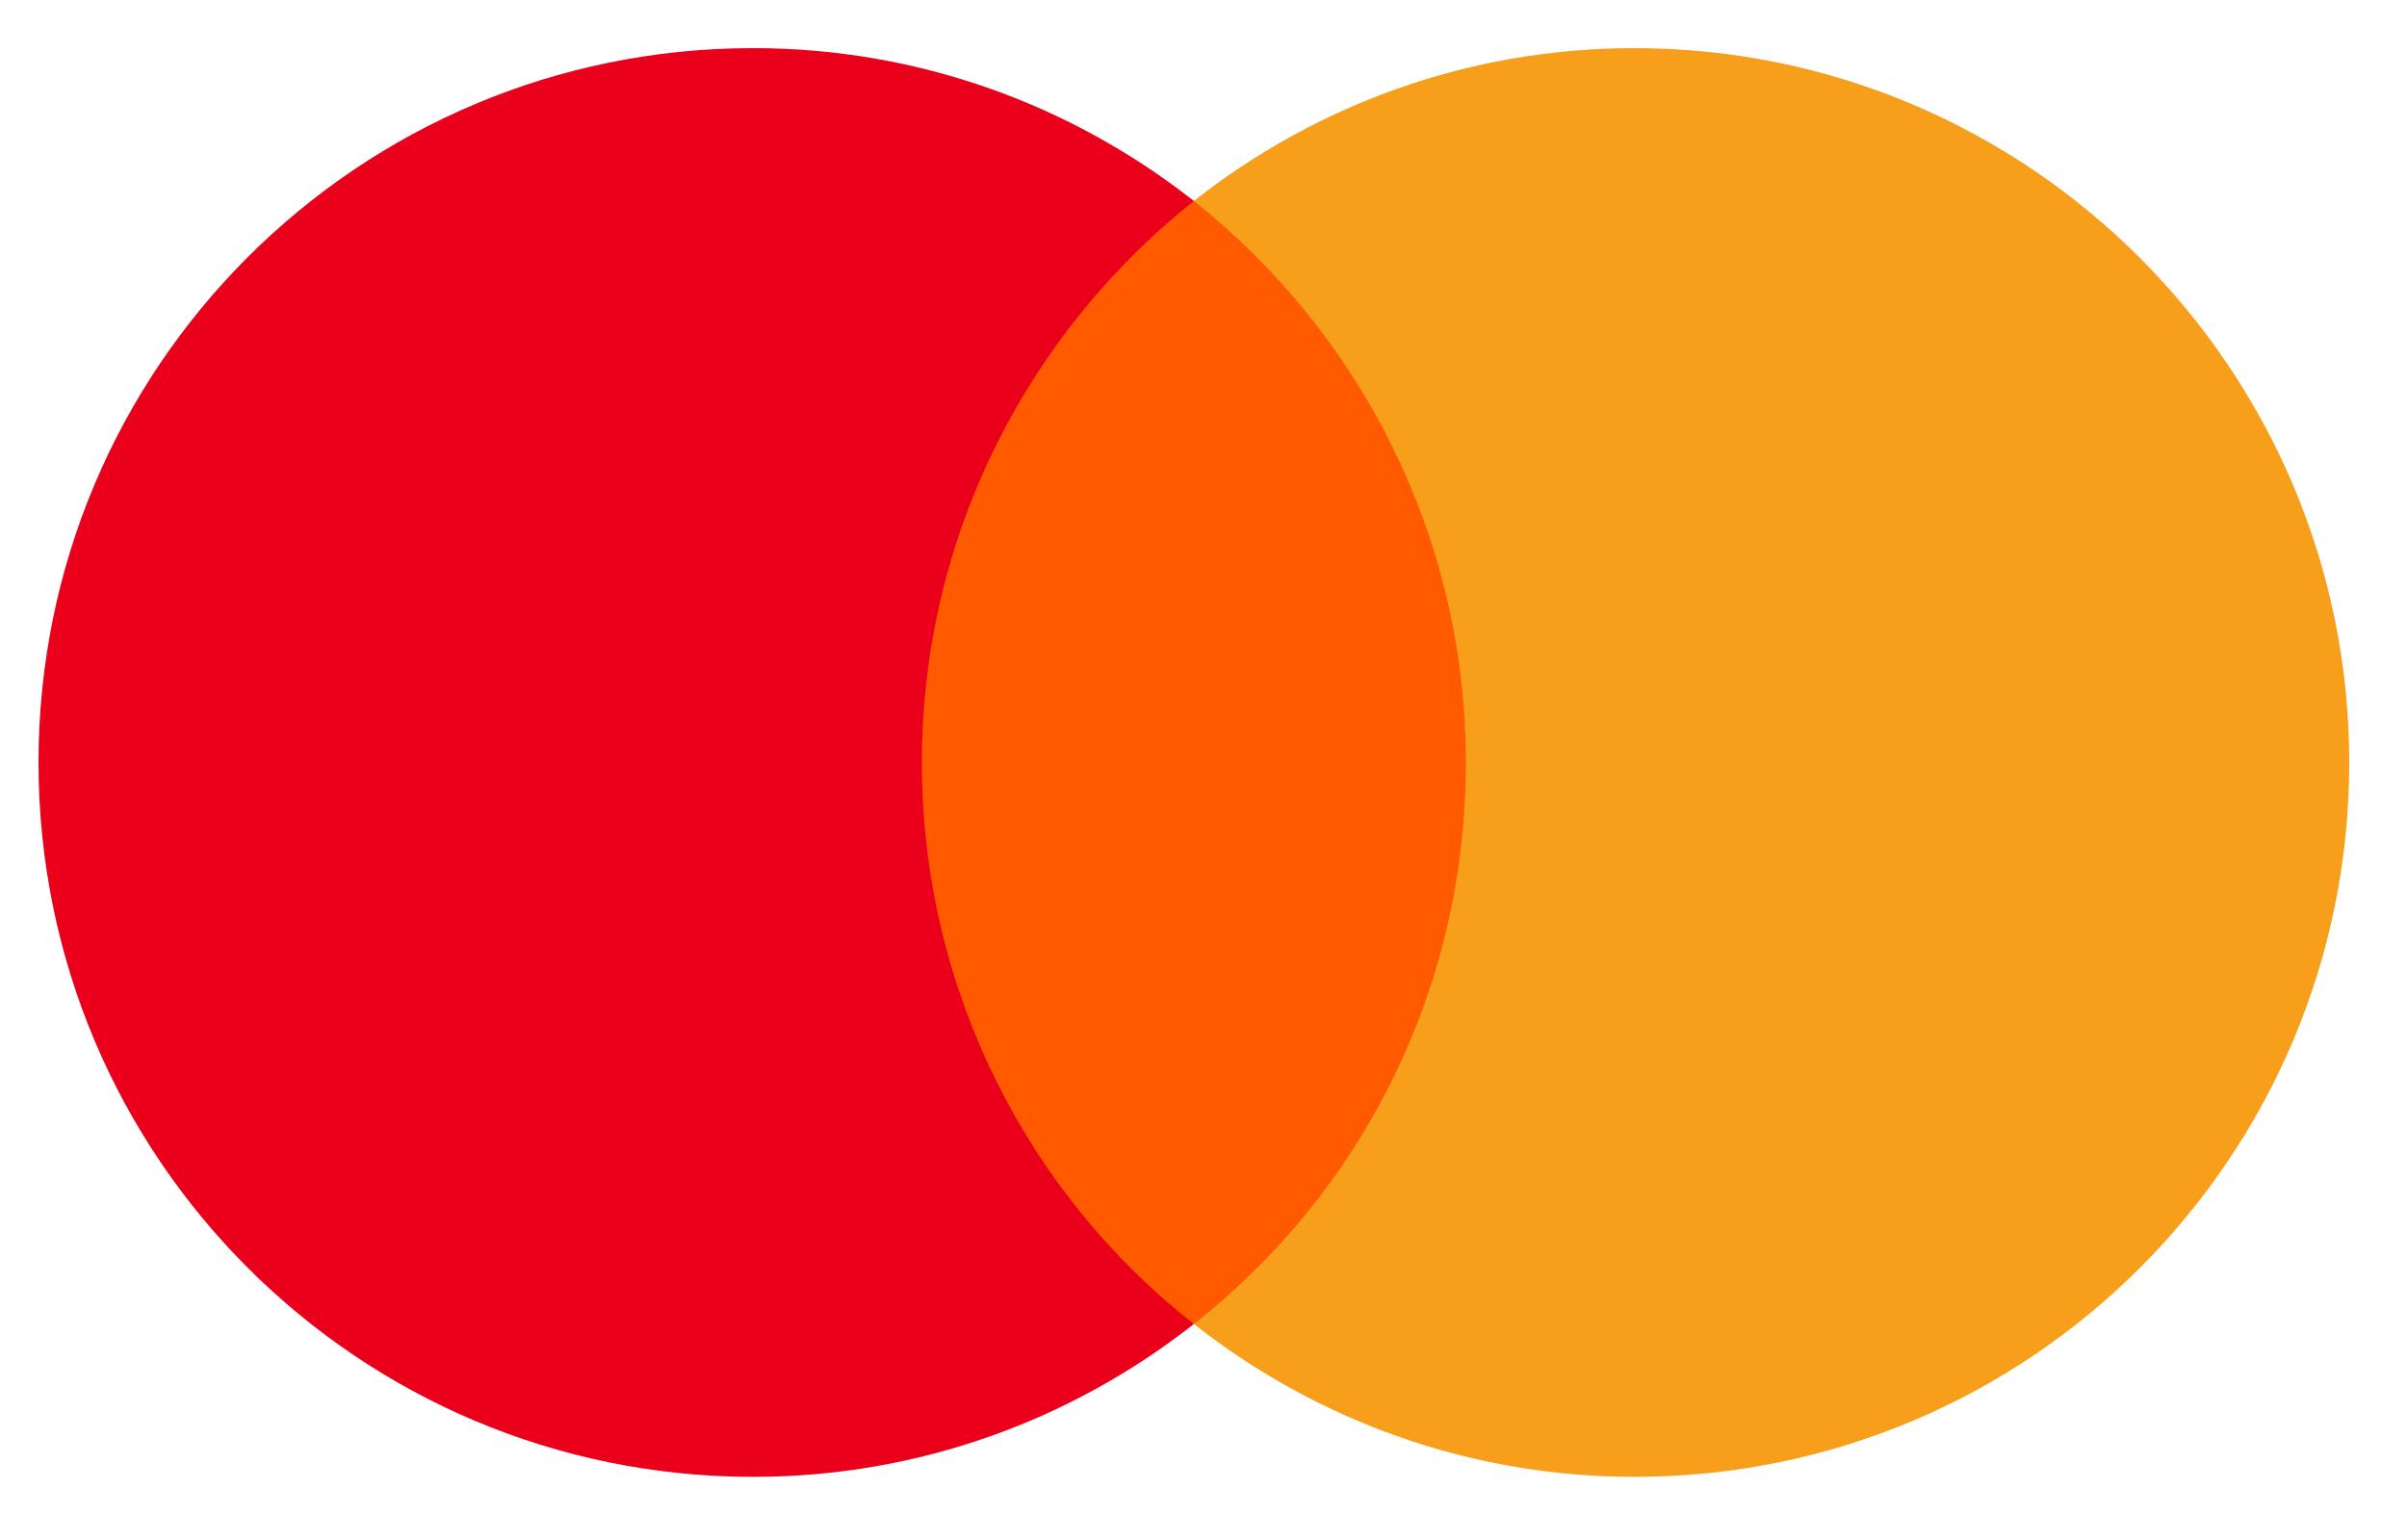 <svg width="25" height="16" viewBox="0 0 25 16" fill="none" xmlns="http://www.w3.org/2000/svg">
<g clip-path="url(#clip0_1260_6300)">
<path d="M15.638 2.088H9.143V13.756H15.638V2.088Z" fill="#FF5A00"/>
<path d="M9.575 7.922C9.575 5.551 10.69 3.447 12.4 2.088C11.141 1.098 9.554 0.5 7.822 0.5C3.719 0.5 0.4 3.819 0.4 7.922C0.4 12.024 3.719 15.344 7.822 15.344C9.554 15.344 11.141 14.746 12.4 13.756C10.687 12.416 9.575 10.293 9.575 7.922Z" fill="#EB001B"/>
<path d="M24.4 7.922C24.4 12.024 21.08 15.344 16.978 15.344C15.246 15.344 13.659 14.746 12.4 13.756C14.132 12.394 15.225 10.293 15.225 7.922C15.225 5.551 14.11 3.447 12.4 2.088C13.656 1.098 15.244 0.5 16.976 0.5C21.08 0.5 24.4 3.841 24.4 7.922Z" fill="#F79E1B"/>
</g>
<defs>
<clipPath id="clip0_1260_6300">
<rect width="24" height="15" fill="white" transform="translate(0.4 0.5)"/>
</clipPath>
</defs>
</svg>
